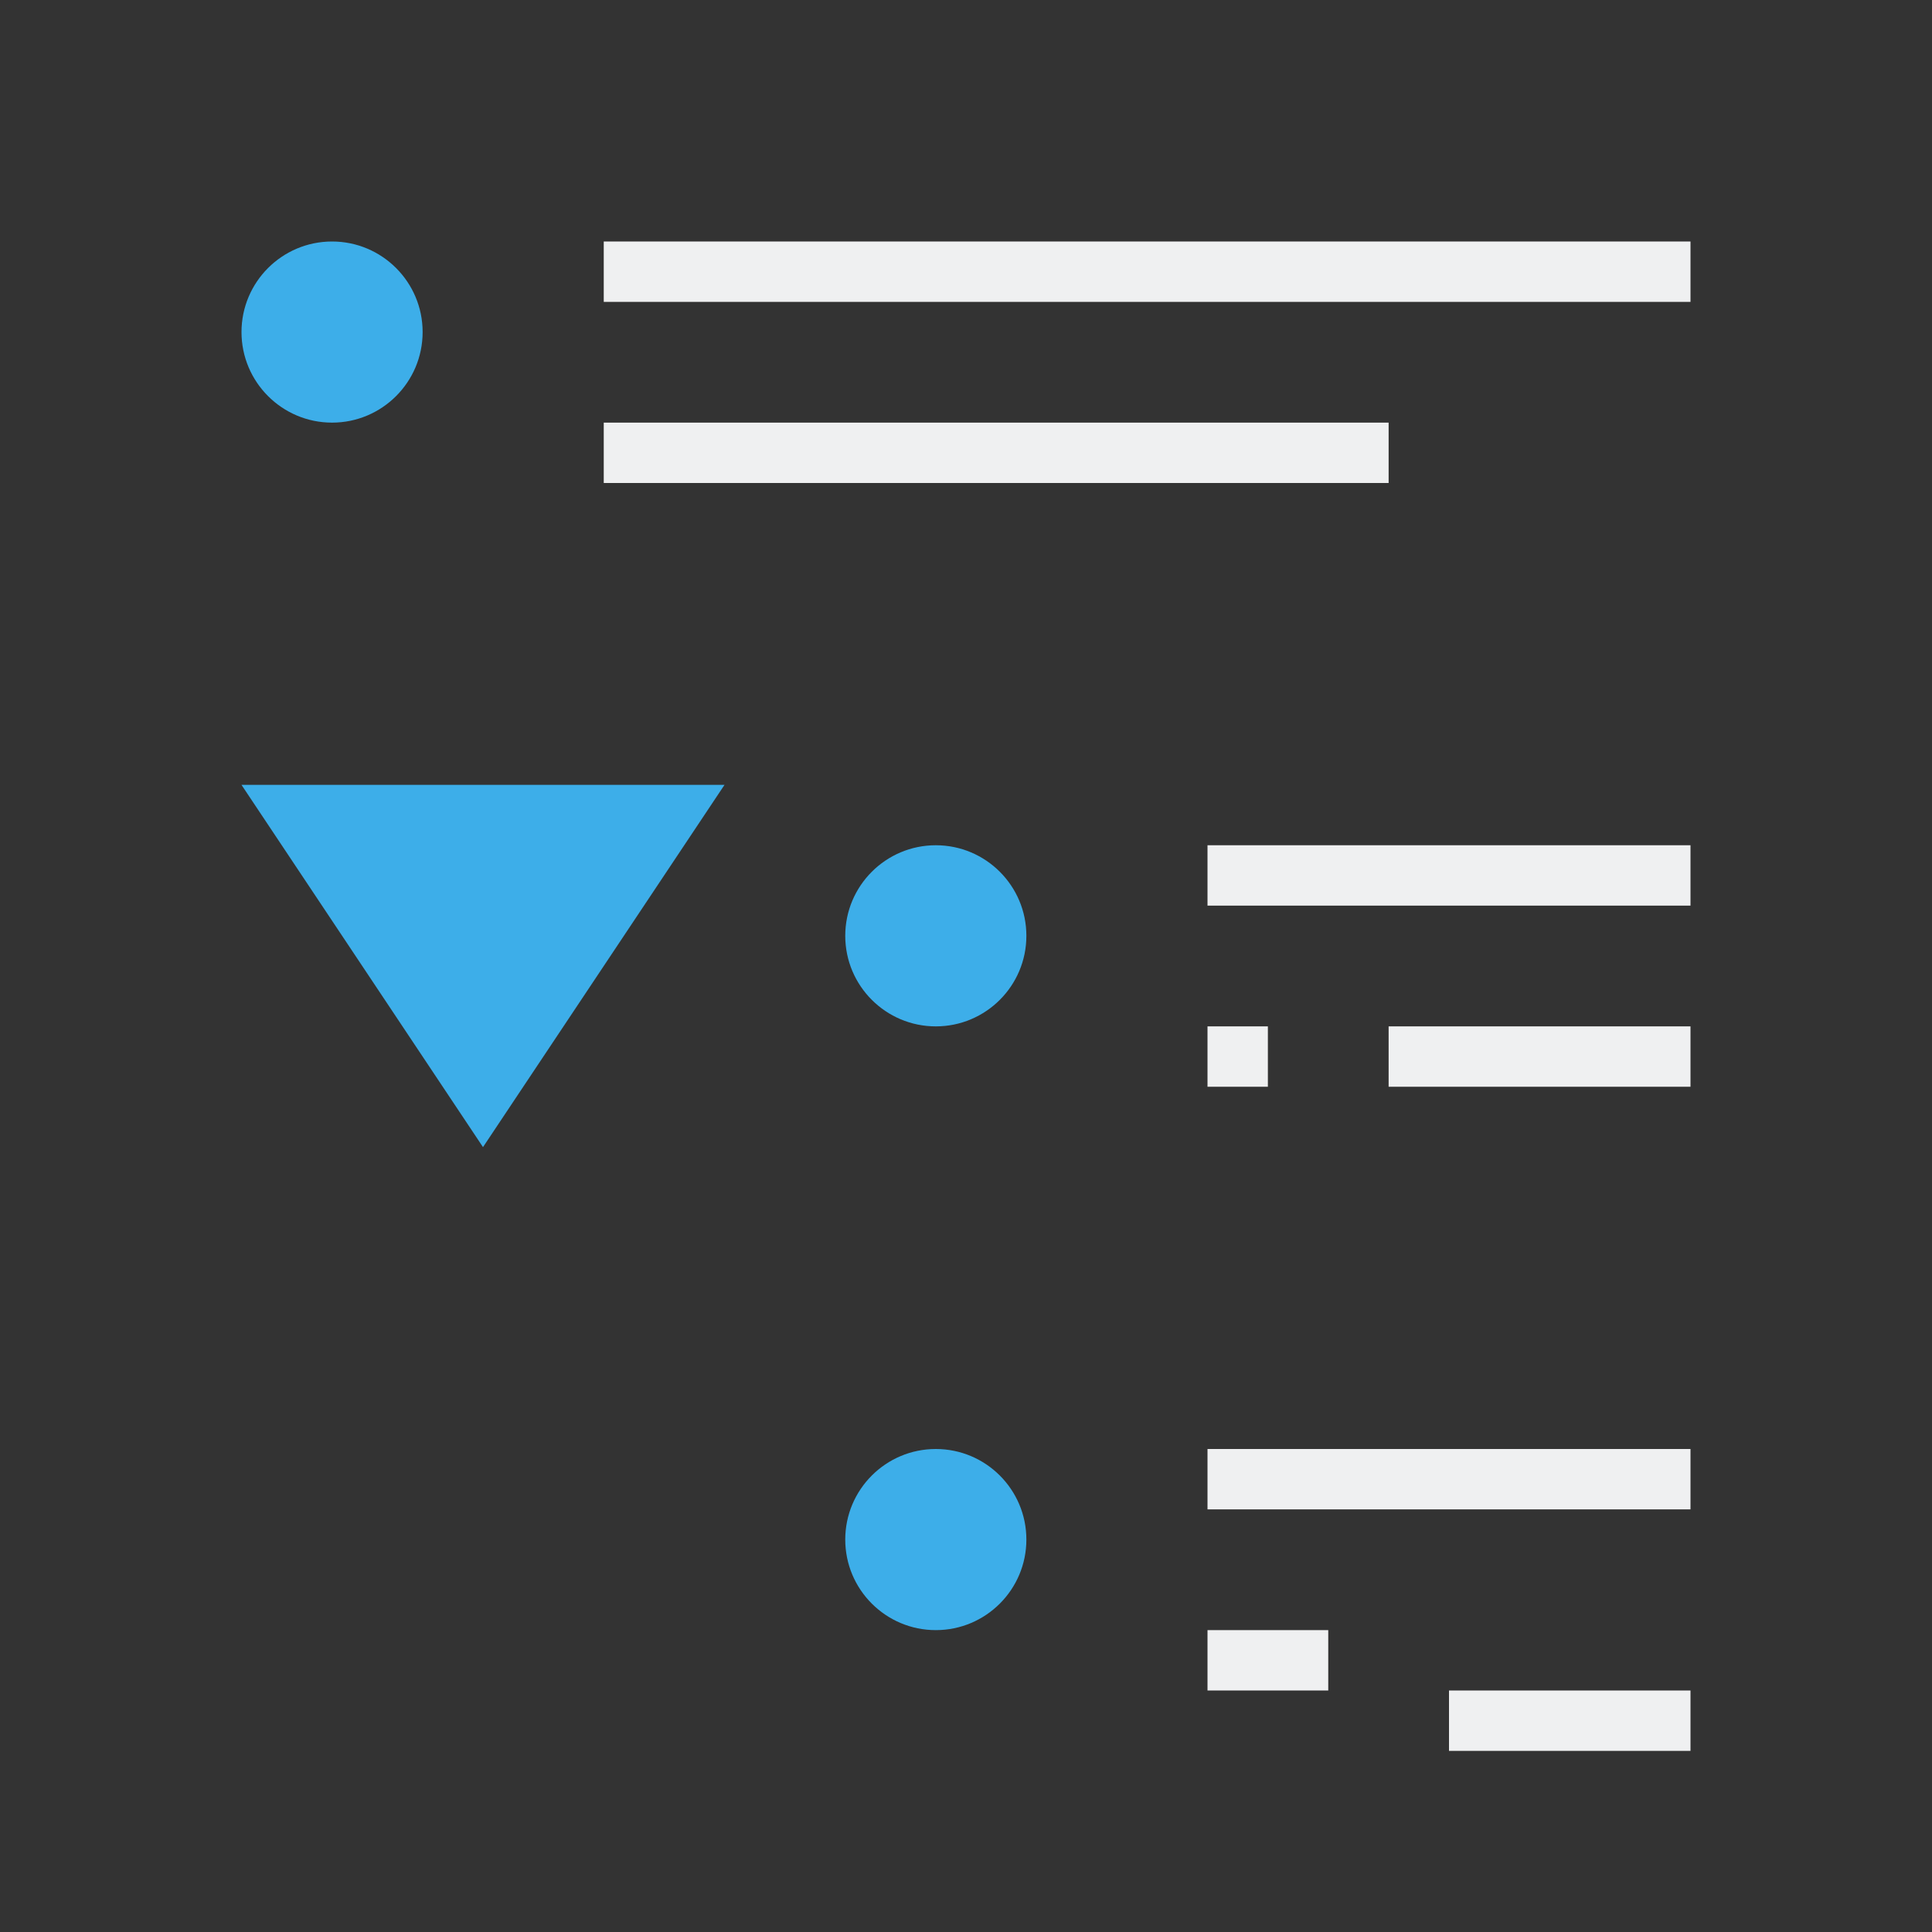 <svg viewBox="0 0 32 32" xmlns="http://www.w3.org/2000/svg"><rect x="0" y="0" width="32" height="32" fill="#333333" stroke="none"/><path d="m10 4v1h18v-1zm0 3v1h13v-1zm10 7v1h8v-1zm0 3v1h1v-1zm3 0v1h5v-1zm-3 7v1h8v-1zm0 3v1h2v-1zm4 1v1h4v-1z" fill="#eff0f1"/><g fill="#3daee9"><path d="m5.5 4c-.828 0-1.5.672-1.5 1.5s.672 1.5 1.5 1.5 1.5-.672 1.5-1.5-.672-1.5-1.5-1.5zm10 10c-.828 0-1.5.672-1.5 1.5s.672 1.5 1.5 1.5 1.5-.672 1.5-1.5-.672-1.5-1.5-1.5zm0 10c-.828 0-1.5.672-1.5 1.5s.672 1.5 1.5 1.5 1.5-.672 1.5-1.5-.672-1.5-1.5-1.5z"/><path d="m8 19-4-6h8z"/></g></svg>
